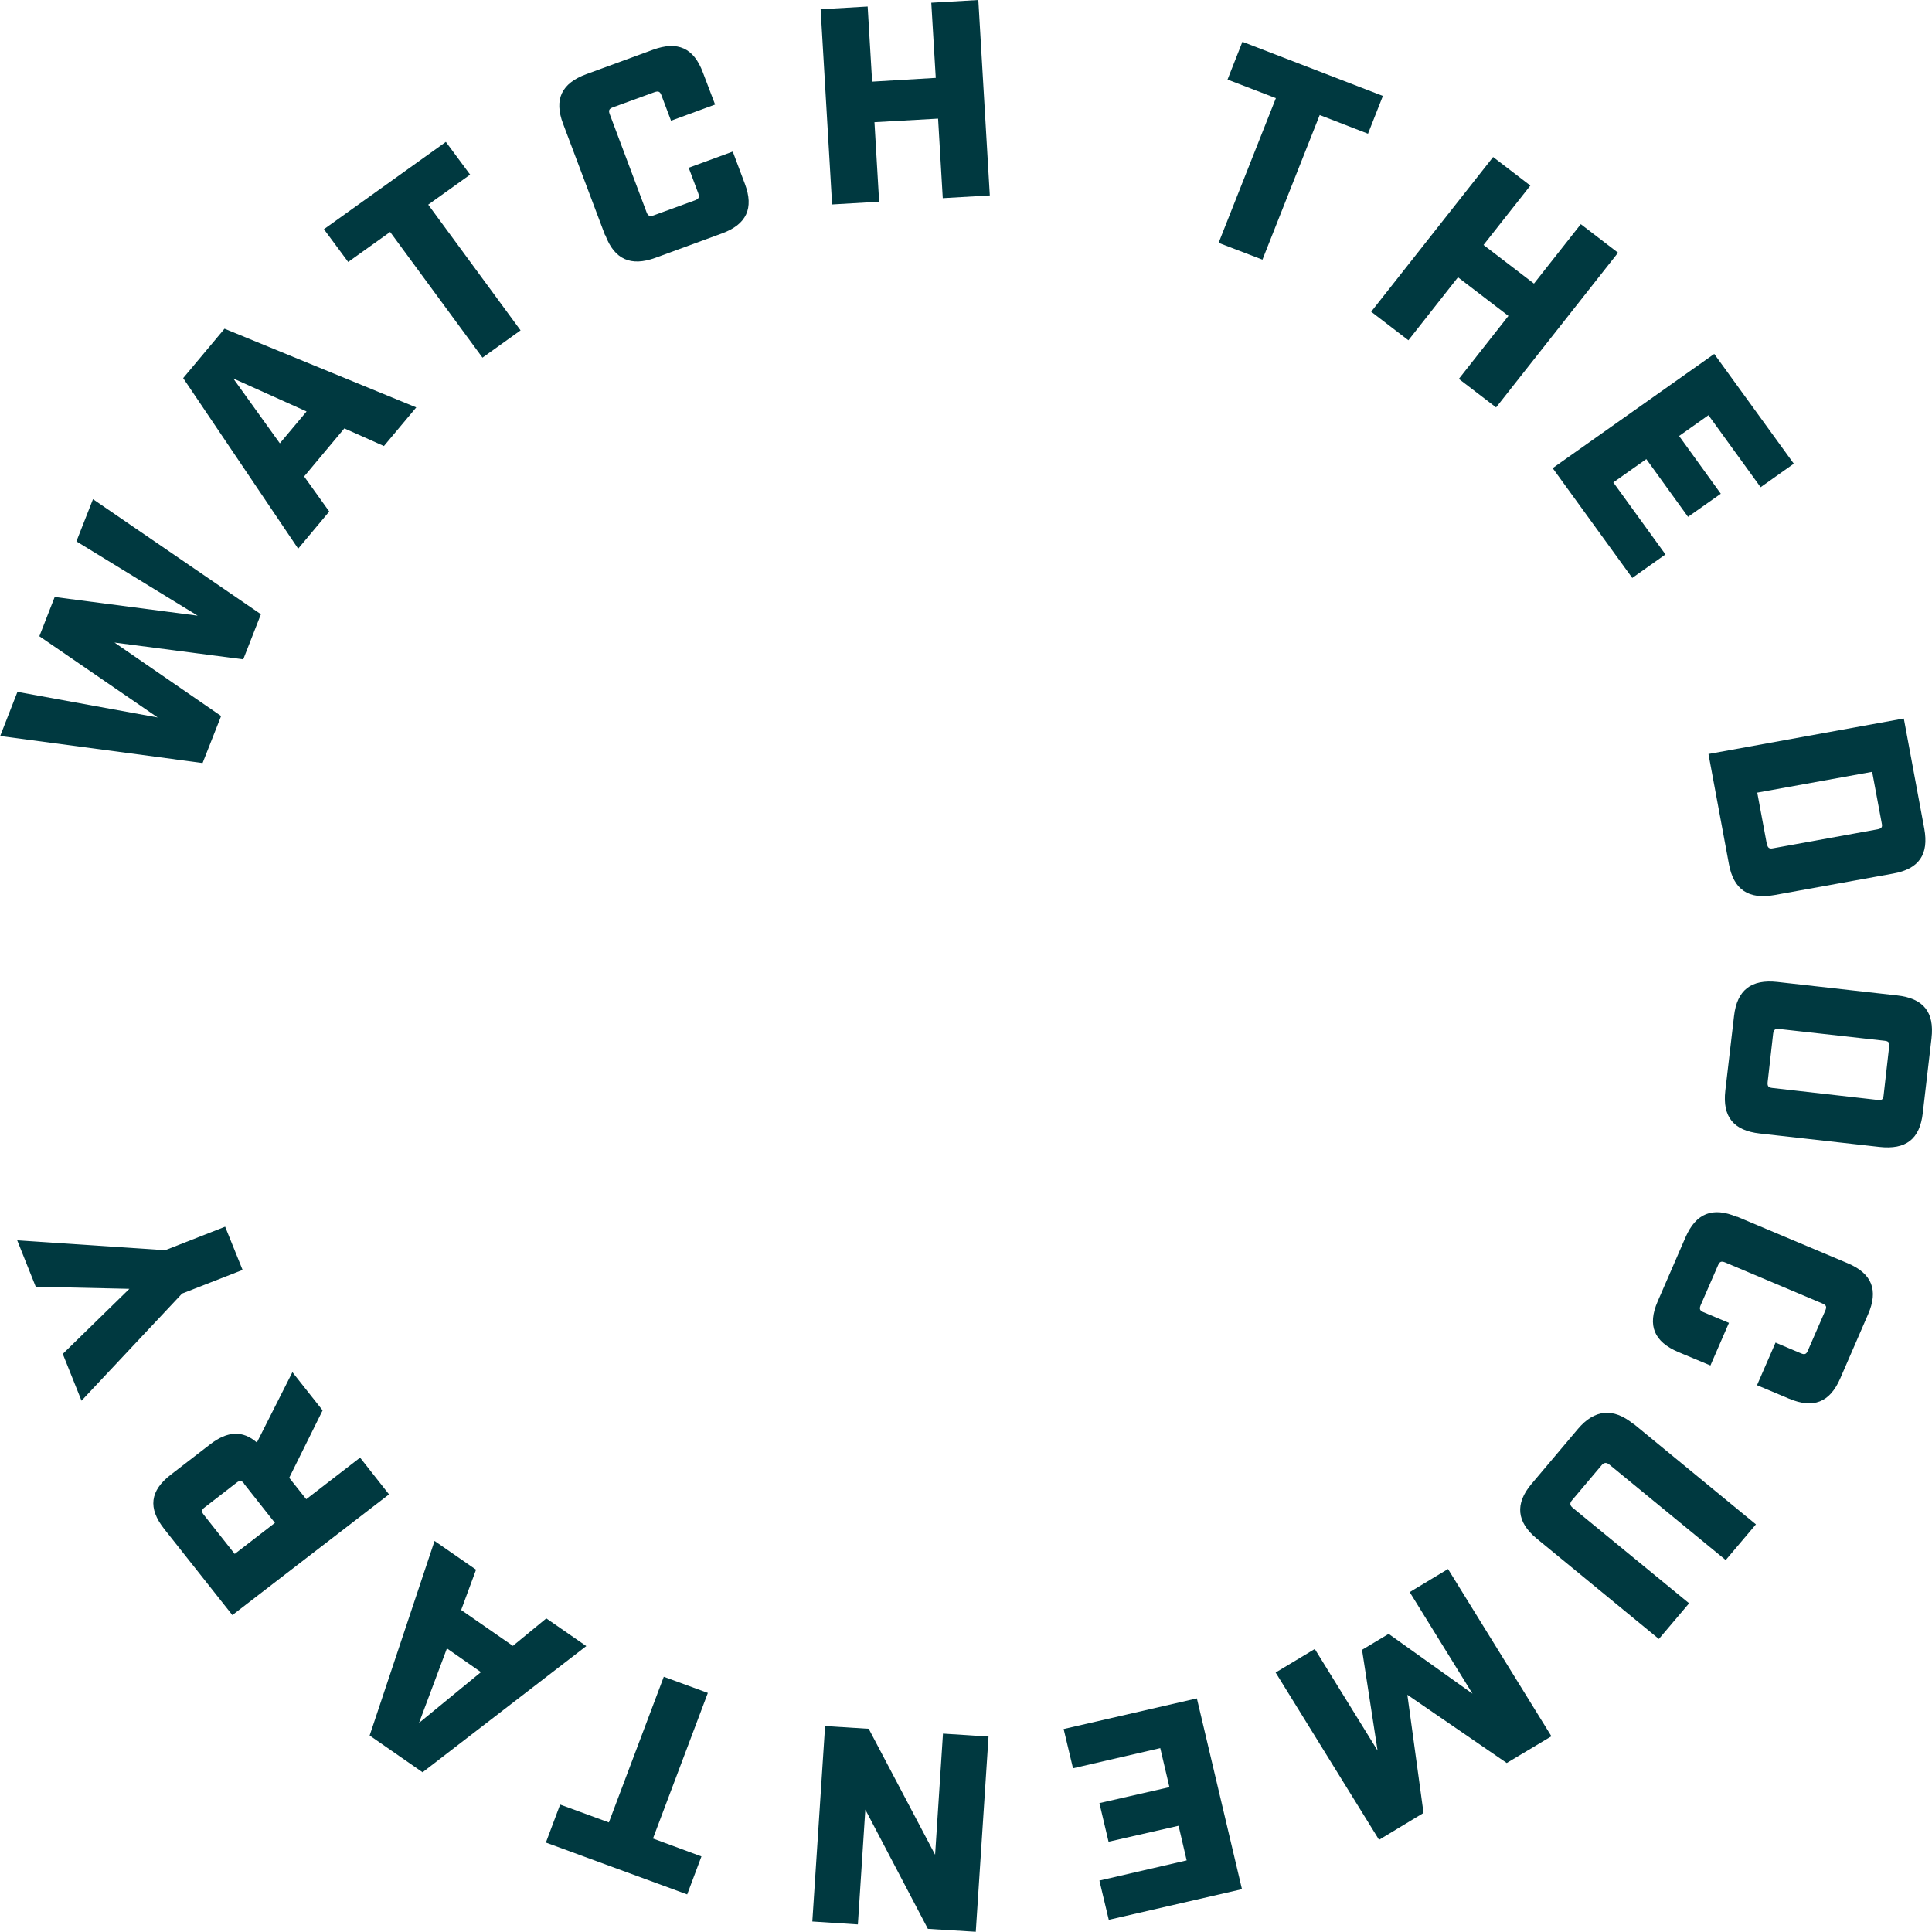 <?xml version="1.0" encoding="UTF-8"?>
<svg id="_Слой_1" data-name="Слой_1" xmlns="http://www.w3.org/2000/svg" version="1.1" viewBox="0 0 92 92">
  <!-- Generator: Adobe Illustrator 29.6.1, SVG Export Plug-In . SVG Version: 2.1.1 Build 9)  -->
  <defs>
    <style>
      .st0 {
        fill: #003940;
      }
    </style>
  </defs>
  <path class="st0" d="M.01,35.045l.821-2.099,6.678,1.219-5.635-3.868.73-1.869,6.81.89-5.776-3.538.79-2.009,7.996,5.478-.841,2.149-6.131-.8,5.077,3.498-.882,2.239-9.648-1.289h.01Z"/>
  <path class="st0" d="M8.725,18.002l1.966-2.349,9.131,3.748-1.54,1.839-1.885-.84-1.915,2.289,1.196,1.669-1.48,1.769-5.472-8.116v-.01ZM14.593,19.591l-3.486-1.569,2.219,3.089,1.267-1.509v-.01Z"/>
  <path class="st0" d="M18.566,11.055l-1.986,1.419-1.155-1.559,5.807-4.158,1.155,1.559-1.996,1.429,4.398,5.987-1.814,1.299-4.398-5.987-.01.01Z"/>
  <path class="st0" d="M28.811,11.195l-1.996-5.298c-.446-1.169-.071-1.939,1.115-2.369l3.162-1.159c1.176-.43,1.946-.09,2.382,1.09l.578,1.519-2.098.77-.456-1.209c-.071-.19-.152-.21-.334-.15l-1.976.72c-.182.07-.223.14-.152.33l1.753,4.668c.061.17.152.21.334.15l1.976-.72c.182-.07.213-.15.152-.33l-.456-1.219,2.098-.77.578,1.539c.436,1.159.081,1.929-1.094,2.359l-3.162,1.159c-1.176.43-1.956.08-2.392-1.08h-.01Z"/>
  <path class="st0" d="M39.077.44l2.24-.13.213,3.578,3.03-.18-.213-3.578,2.24-.13.547,9.306-2.24.13-.223-3.788-3.03.17.223,3.788-2.24.13-.547-9.306v.01Z"/>
  <path class="st0" d="M60.744,4.668l-2.29-.88.709-1.799,6.689,2.579-.709,1.799-2.3-.89-2.726,6.887-2.088-.8,2.726-6.887-.01-.01Z"/>
  <path class="st0" d="M71.101,7.477l1.773,1.359-2.23,2.829,2.402,1.839,2.23-2.829,1.773,1.359-5.807,7.367-1.773-1.359,2.361-2.999-2.402-1.839-2.361,2.999-1.773-1.359,5.807-7.367Z"/>
  <path class="st0" d="M81.63,16.853l3.79,5.228-1.581,1.12-2.483-3.429-1.399.99,1.986,2.749-1.561,1.1-1.986-2.749-1.571,1.11,2.483,3.429-1.581,1.12-3.79-5.228,7.692-5.438Z"/>
  <path class="st0" d="M90.66,34.225l.973,5.238c.223,1.219-.243,1.919-1.5,2.139l-5.635,1.02c-1.236.22-1.946-.26-2.169-1.479l-.973-5.238,9.293-1.689.01.01ZM84.144,40.193c.03.18.111.24.294.2l4.966-.9c.203-.04.243-.11.203-.29l-.456-2.449-5.472.99.456,2.449h.01Z"/>
  <path class="st0" d="M84.64,46.76l5.695.64c1.267.14,1.784.8,1.642,2.039l-.415,3.558c-.142,1.249-.801,1.759-2.067,1.619l-5.695-.64c-1.246-.14-1.784-.79-1.642-2.039l.416-3.558c.142-1.229.811-1.759,2.067-1.619ZM84.437,49.209l-.263,2.319c-.02.2.041.26.223.28l5.016.57c.203.02.263-.02.284-.22l.263-2.319c.02-.19-.02-.26-.223-.28l-5.016-.56c-.193-.02-.263.04-.284.22v-.01Z"/>
  <path class="st0" d="M82.715,57.935l5.27,2.219c1.165.49,1.469,1.289.973,2.429l-1.328,3.059c-.497,1.14-1.277,1.449-2.442.96l-1.52-.64.882-2.029,1.206.51c.182.08.263.04.334-.13l.831-1.909c.071-.17.051-.25-.132-.33l-4.641-1.959c-.172-.07-.263-.04-.334.13l-.831,1.909c-.071.17-.041.26.132.33l1.216.51-.882,2.029-1.53-.64c-1.155-.49-1.48-1.269-.983-2.409l1.328-3.059c.497-1.14,1.287-1.459,2.442-.97l.01-.01Z"/>
  <path class="st0" d="M77.789,67.801l5.827,4.788-1.439,1.699-5.543-4.548c-.132-.11-.253-.1-.365.03l-1.409,1.669c-.122.14-.101.25.03.36l5.543,4.548-1.439,1.699-5.827-4.788c-.942-.78-1.034-1.649-.243-2.589l2.219-2.629c.79-.93,1.682-1.01,2.625-.24h.02Z"/>
  <path class="st0" d="M73.888,82.674l-2.138,1.279-4.733-3.249.77,5.628-2.118,1.279-4.925-7.967,1.865-1.12,2.99,4.838-.74-4.798,1.267-.76,3.993,2.849-2.99-4.838,1.824-1.1,4.925,7.967.01-.01Z"/>
  <path class="st0" d="M59.143,89.961l-6.344,1.459-.446-1.869,4.155-.96-.385-1.649-3.334.76-.436-1.839,3.334-.76-.436-1.859-4.155.96-.446-1.869,6.344-1.459,2.148,9.086Z"/>
  <path class="st0" d="M46.465,91.99l-2.28-.14-2.979-5.678-.355,5.468-2.169-.14.608-9.306,2.077.13,3.162,5.997.375-5.767,2.169.14-.608,9.306v-.01Z"/>
  <path class="st0" d="M31.102,87.552l2.3.85-.679,1.809-6.729-2.469.679-1.809,2.321.85,2.615-6.937,2.098.77-2.615,6.937h.01Z"/>
  <path class="st0" d="M20.136,84.403l-2.534-1.759,3.091-9.266,1.976,1.369-.709,1.919,2.463,1.709,1.591-1.309,1.905,1.319-7.793,6.007.01.01ZM21.282,78.496l-1.328,3.548,2.949-2.419-1.621-1.13Z"/>
  <path class="st0" d="M11.056,76.897l-3.243-4.098c-.77-.98-.679-1.809.324-2.579l1.865-1.439c.841-.65,1.561-.67,2.23-.09l1.692-3.349,1.439,1.819-1.591,3.209.811,1.02,2.564-1.979,1.378,1.749-7.459,5.748-.01-.01ZM11.624,70.649c-.111-.15-.203-.17-.365-.04l-1.51,1.169c-.162.12-.162.21-.041.36l1.469,1.859,1.915-1.479-1.469-1.859v-.01Z"/>
  <path class="st0" d="M8.685,61.583l-4.804,5.118-.892-2.229,3.172-3.099-4.459-.1-.882-2.209,7.043.47,2.858-1.12.831,2.059-2.868,1.12v-.01Z"/>
</svg>